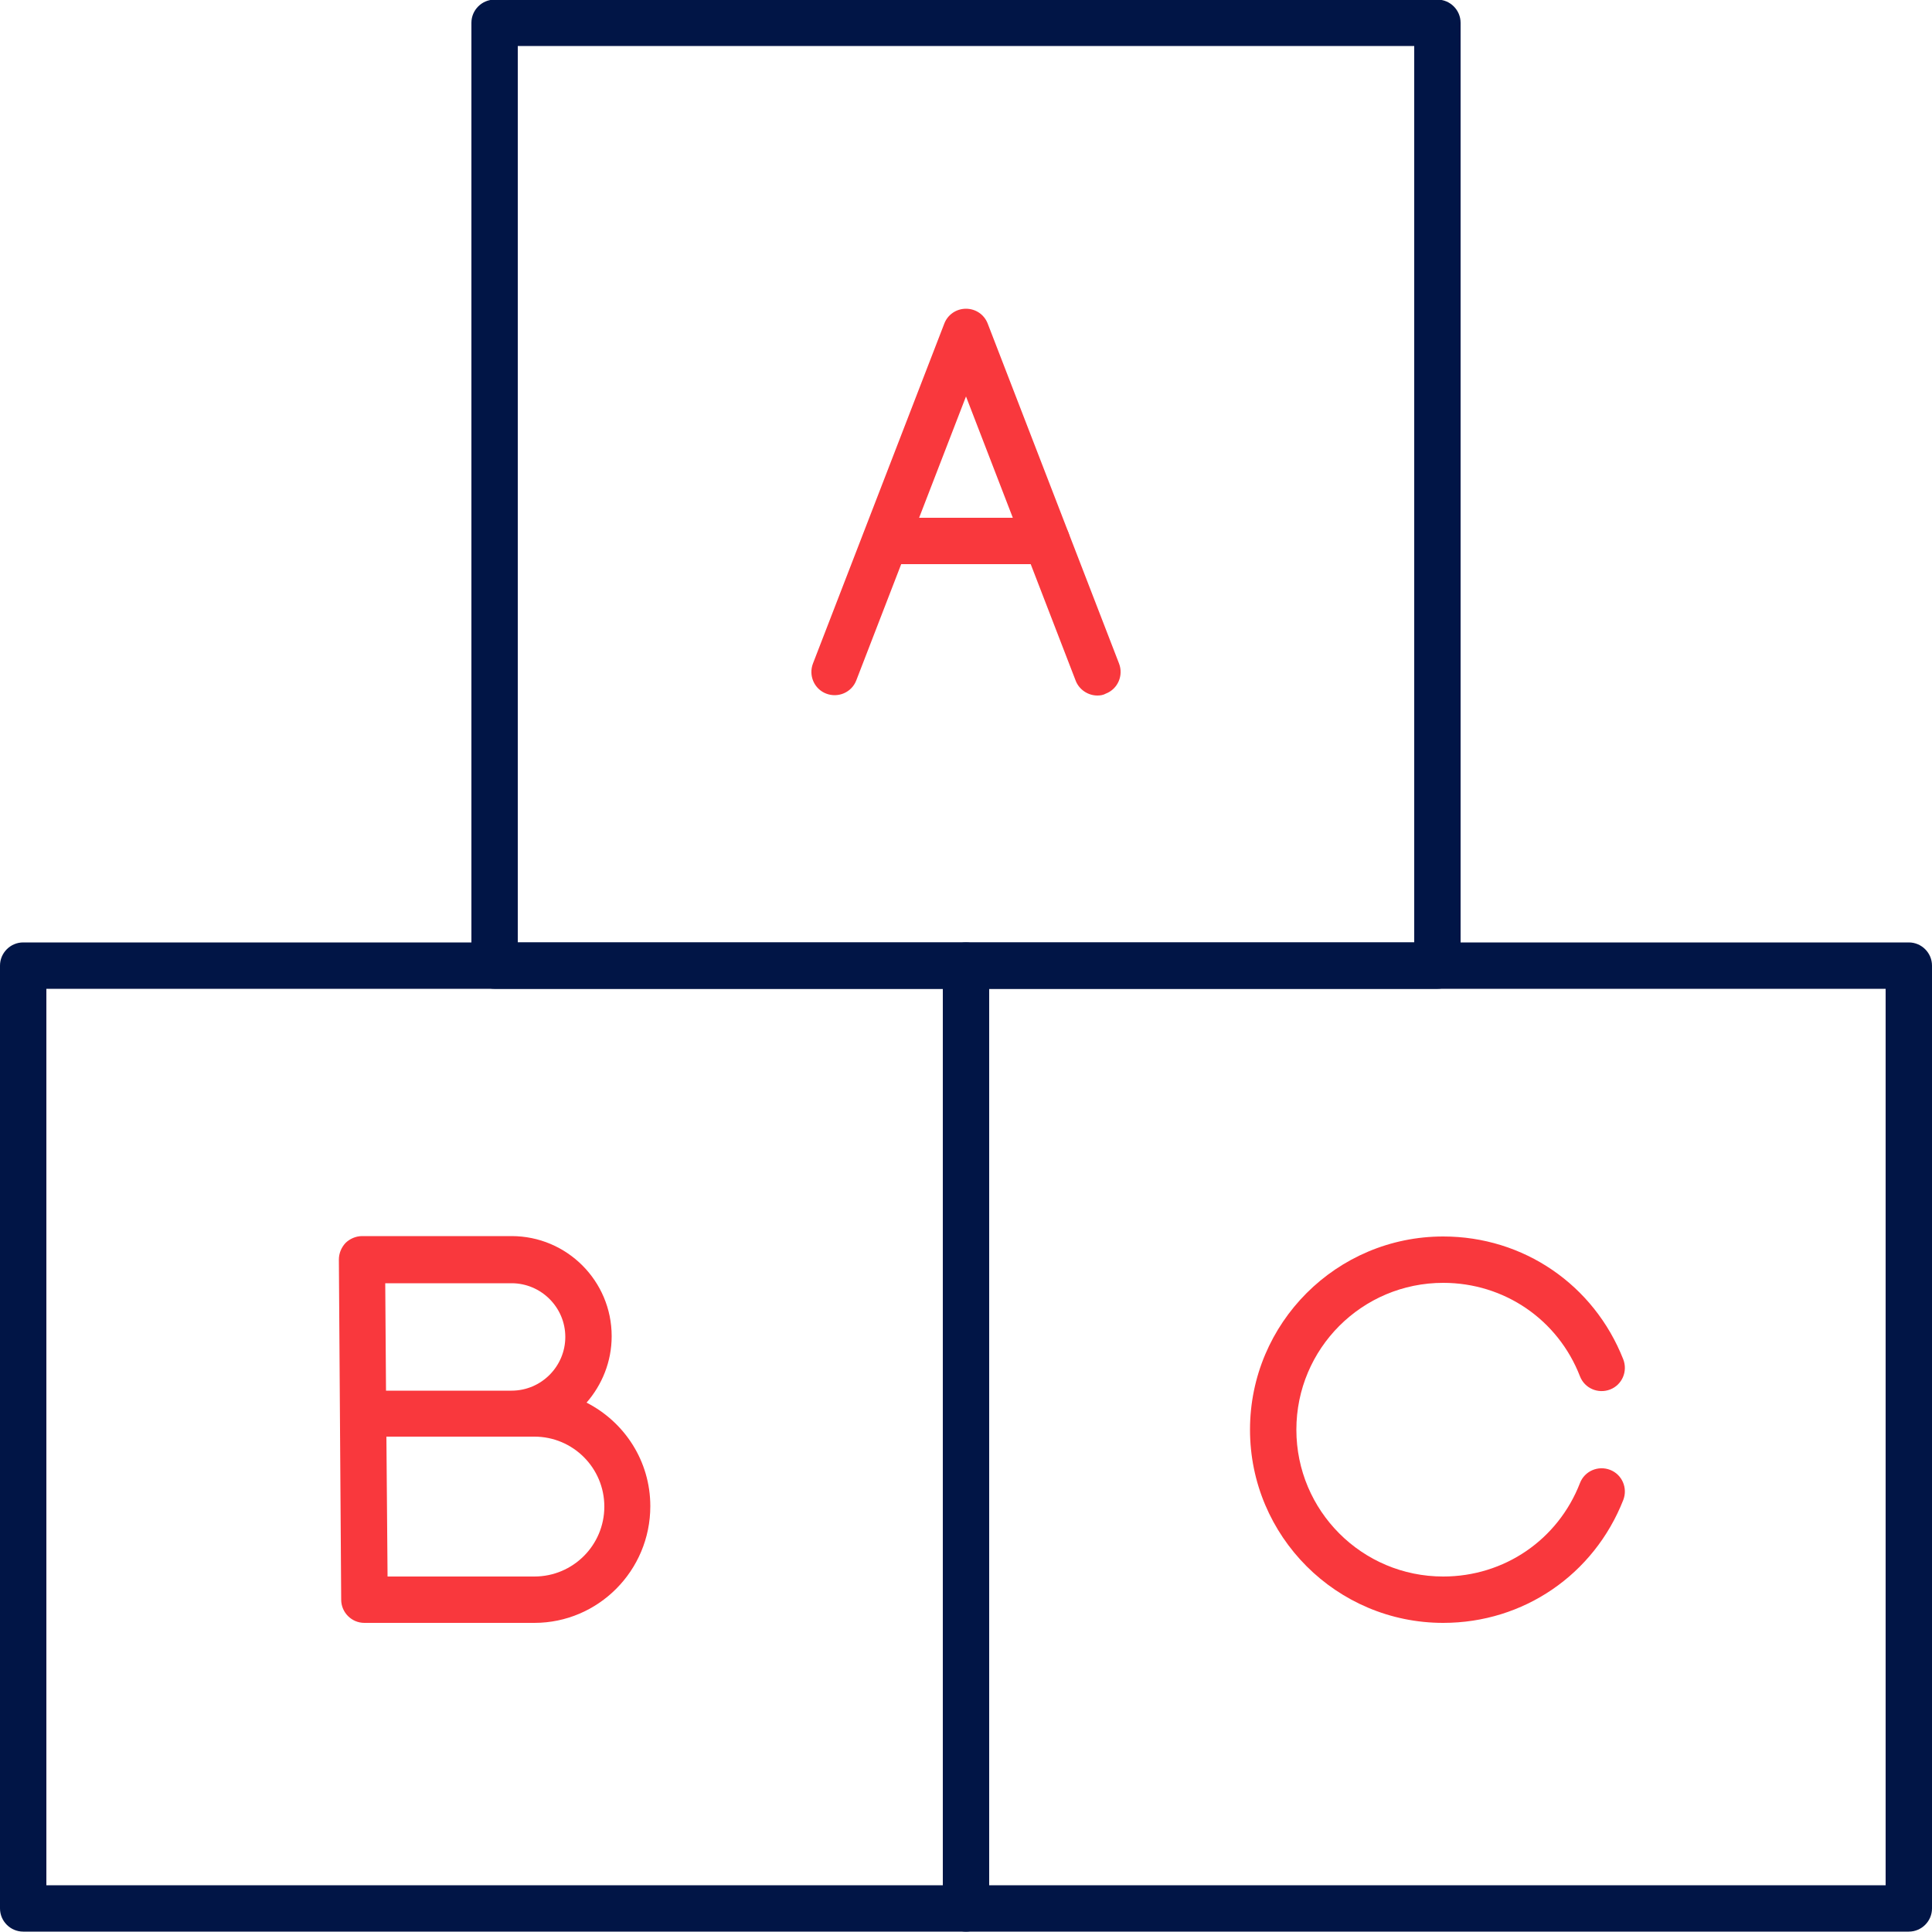 <svg width="80" height="80" viewBox="0 0 80 80" fill="none" xmlns="http://www.w3.org/2000/svg">
<g clip-path="url(#clip0_2027_3330)">
<path d="M79.04 79.984H40C39.472 79.984 39.04 79.552 39.04 79.024V39.984C39.04 39.456 39.472 39.024 40 39.024H79.04C79.568 39.024 80 39.456 80 39.984V79.024C80 79.552 79.568 79.984 79.04 79.984ZM40.96 78.064H78.08V40.944H40.96V78.064Z" fill="#011546"/>
<path d="M59.52 40.944H20.48C19.952 40.944 19.52 40.512 19.52 39.984V0.944C19.52 0.416 19.952 -0.016 20.48 -0.016H59.52C60.048 -0.016 60.48 0.416 60.48 0.944V39.984C60.48 40.512 60.048 40.944 59.52 40.944ZM21.44 39.024H58.56V1.904H21.44V39.024Z" fill="#011546"/>
<path d="M40 79.984H0.96C0.432 79.984 0 79.552 0 79.024V39.984C0 39.456 0.432 39.024 0.96 39.024H40C40.528 39.024 40.96 39.456 40.96 39.984V79.024C40.96 79.552 40.528 79.984 40 79.984ZM1.92 78.064H39.04V40.944H1.92V78.064Z" fill="#011546"/>
<path d="M45.44 28.8C45.056 28.8 44.688 28.56 44.544 28.192L40 16.416L35.456 28.176C35.264 28.672 34.704 28.912 34.208 28.72C33.712 28.528 33.472 27.968 33.664 27.472L39.104 13.392C39.248 13.024 39.6 12.784 40 12.784C40.4 12.784 40.752 13.024 40.896 13.392L46.336 27.472C46.528 27.968 46.288 28.528 45.792 28.72C45.68 28.784 45.552 28.8 45.44 28.8Z" fill="#F9383D"/>
<path d="M43.344 23.36H36.672C36.144 23.36 35.712 22.928 35.712 22.4C35.712 21.872 36.144 21.44 36.672 21.44H43.344C43.872 21.44 44.304 21.872 44.304 22.4C44.304 22.928 43.872 23.36 43.344 23.36ZM59.76 67.2C55.344 67.2 51.76 63.616 51.76 59.2C51.76 54.784 55.344 51.2 59.76 51.2C63.088 51.2 66 53.2 67.216 56.288C67.408 56.784 67.168 57.344 66.672 57.536C66.176 57.728 65.616 57.488 65.424 56.992C64.512 54.64 62.288 53.12 59.76 53.12C56.4 53.12 53.68 55.84 53.68 59.2C53.68 62.56 56.4 65.28 59.76 65.28C62.288 65.28 64.512 63.76 65.424 61.408C65.616 60.912 66.176 60.672 66.672 60.864C67.168 61.056 67.408 61.616 67.216 62.112C66 65.2 63.088 67.2 59.76 67.2Z" fill="#F9383D"/>
<path d="M22.128 67.2H15.088C14.56 67.2 14.128 66.768 14.128 66.24L14.032 52.16C14.032 51.904 14.128 51.664 14.304 51.472C14.48 51.296 14.736 51.184 14.992 51.184H21.184C23.472 51.184 25.328 53.04 25.328 55.328C25.328 56.384 24.928 57.344 24.288 58.08C25.856 58.88 26.928 60.496 26.928 62.368C26.928 65.04 24.768 67.2 22.128 67.2ZM16.048 65.28H22.128C23.728 65.28 25.024 63.984 25.024 62.384C25.024 60.784 23.728 59.488 22.128 59.488H16L16.048 65.28ZM15.984 57.584H21.184C22.416 57.584 23.408 56.576 23.408 55.36C23.408 54.128 22.4 53.136 21.184 53.136H15.952L15.984 57.584Z" fill="#F9383D"/>
</g>
<defs>
<clipPath id="clip0_2027_3330">
<rect width="80" height="80" fill="white"/>
</clipPath>
</defs>
</svg>
